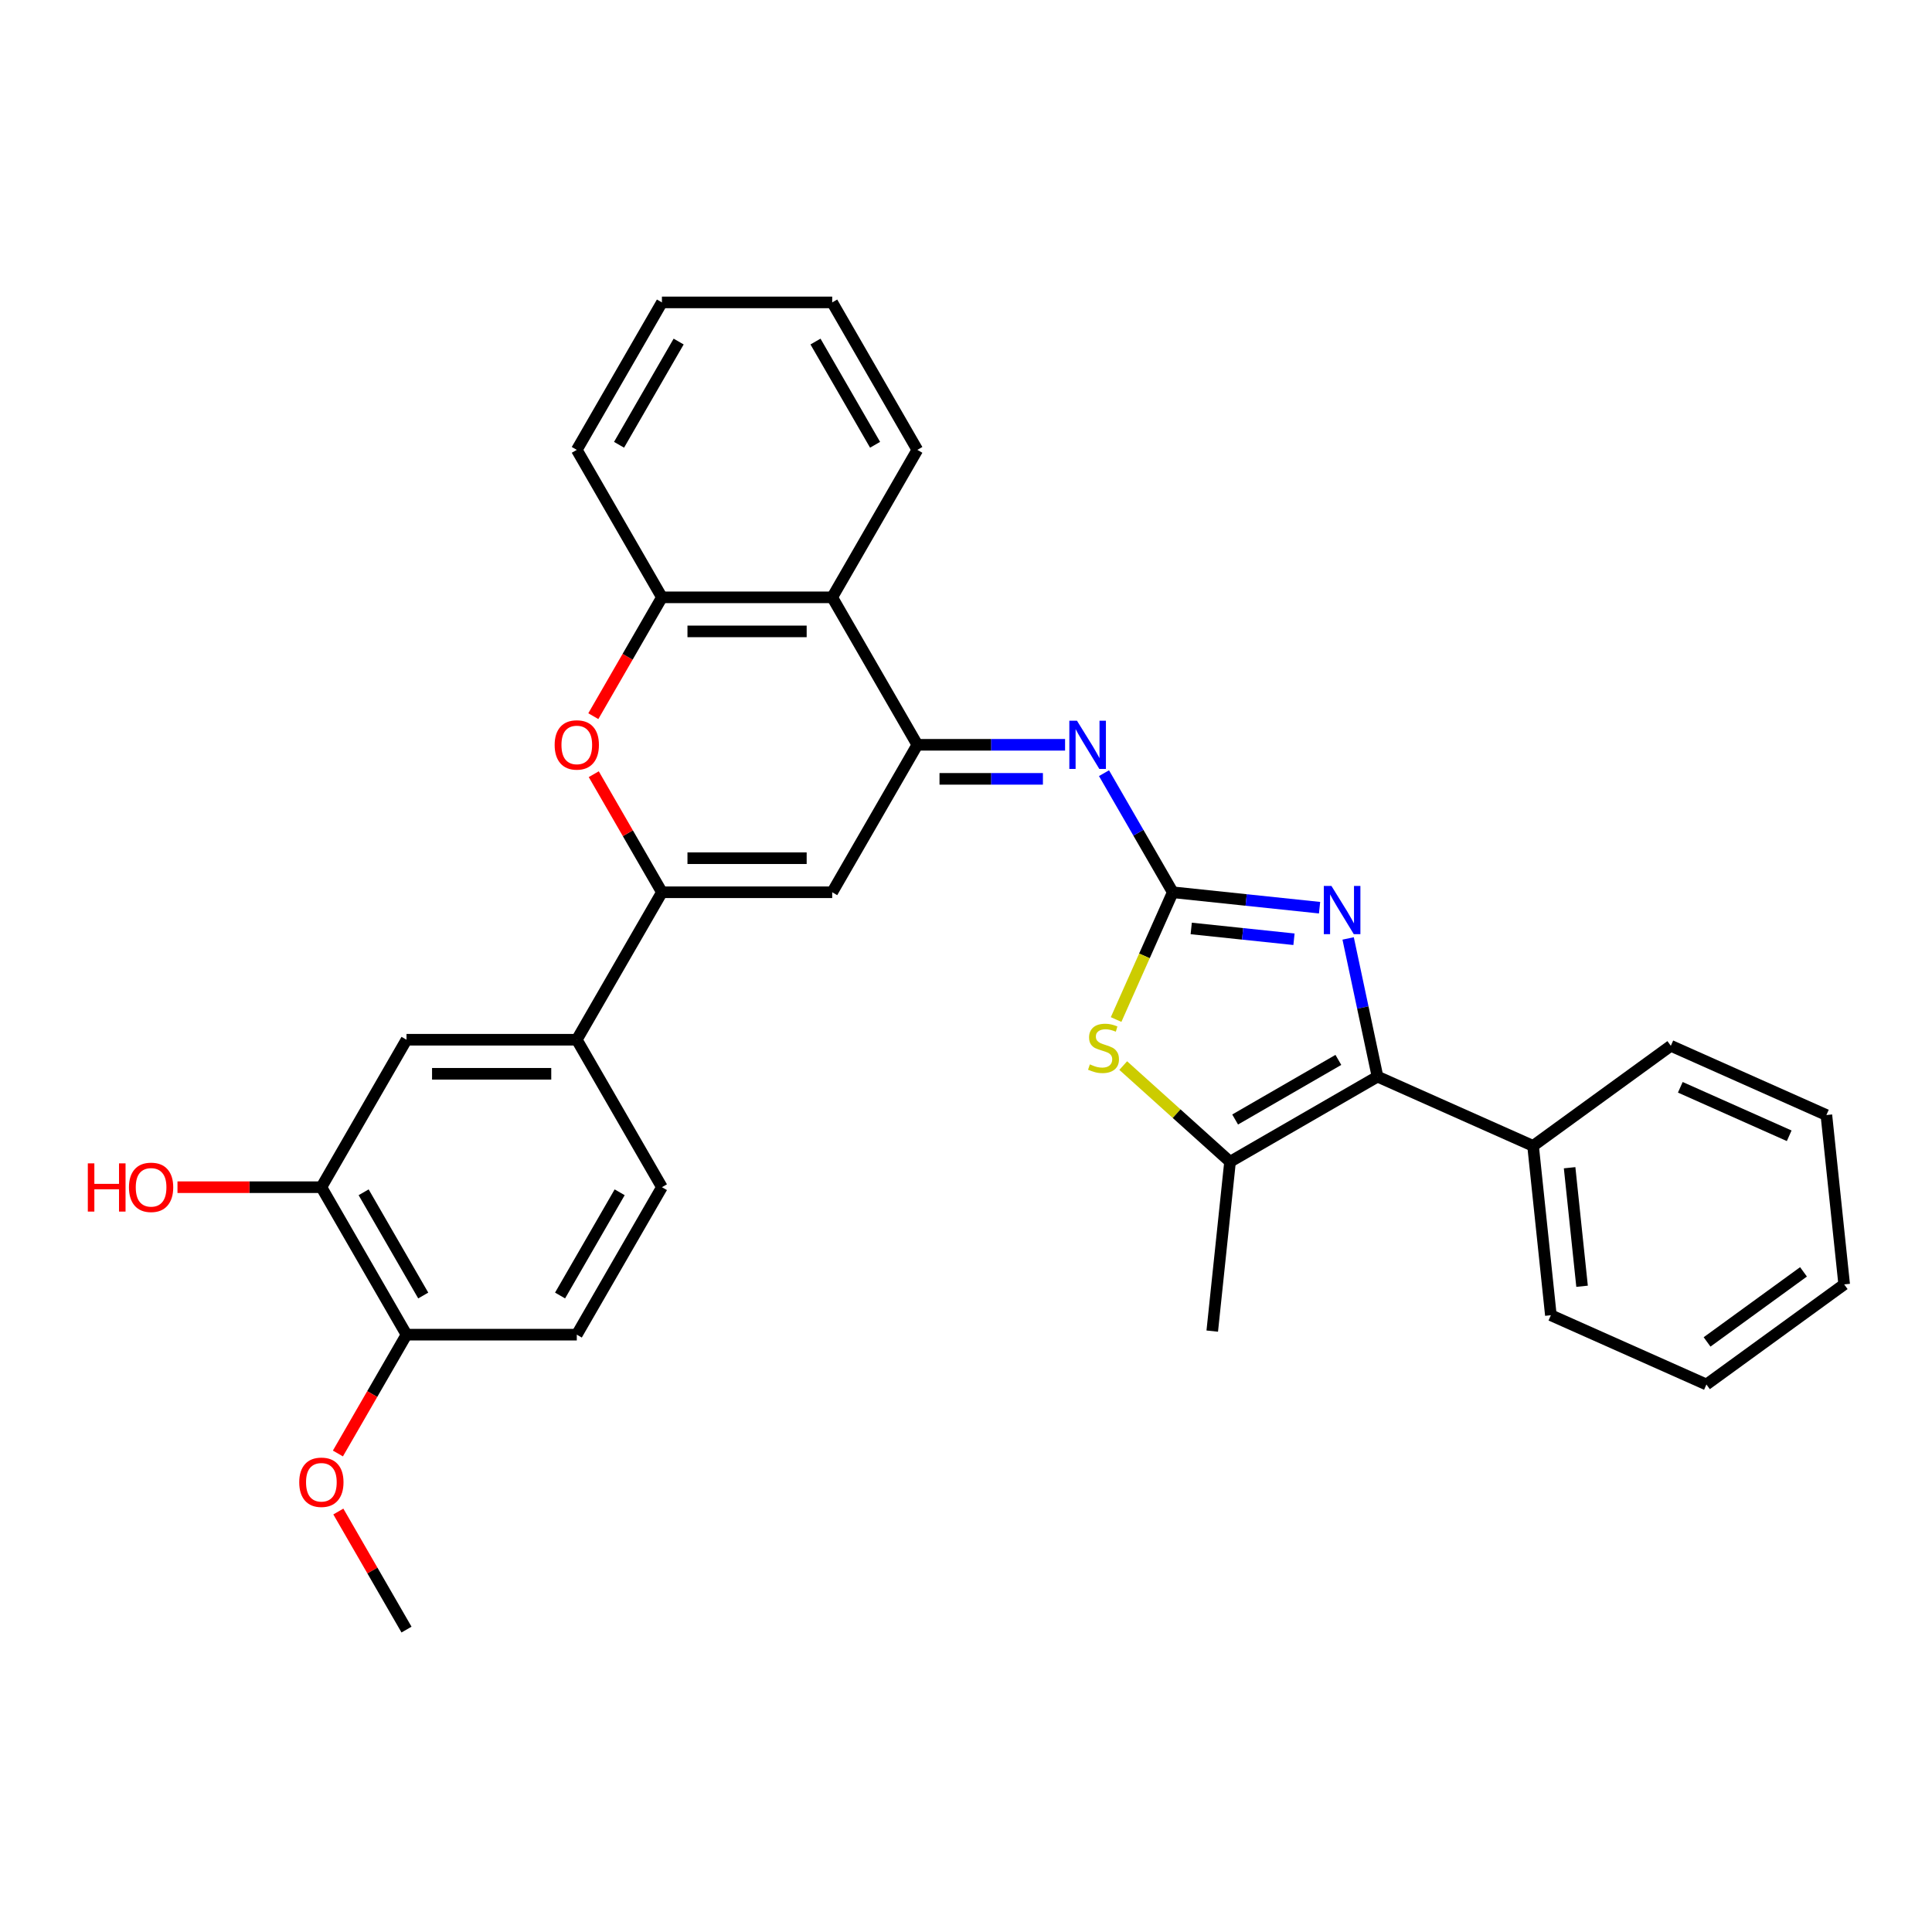 <?xml version='1.0' encoding='iso-8859-1'?>
<svg version='1.1' baseProfile='full'
              xmlns='http://www.w3.org/2000/svg'
                      xmlns:rdkit='http://www.rdkit.org/xml'
                      xmlns:xlink='http://www.w3.org/1999/xlink'
                  xml:space='preserve'
width='1000px' height='1000px' viewBox='0 0 1000 1000'>
<!-- END OF HEADER -->
<rect style='opacity:1.0;fill:#FFFFFF;stroke:none' width='1000' height='1000' x='0' y='0'> </rect>
<path class='bond-0' d='M 607.02,461.836 L 645.012,465.829' style='fill:none;fill-rule:evenodd;stroke:#000000;stroke-width:6px;stroke-linecap:butt;stroke-linejoin:miter;stroke-opacity:1' />
<path class='bond-0' d='M 645.012,465.829 L 683.004,469.822' style='fill:none;fill-rule:evenodd;stroke:#0000FF;stroke-width:6px;stroke-linecap:butt;stroke-linejoin:miter;stroke-opacity:1' />
<path class='bond-0' d='M 616.575,480.565 L 643.169,483.36' style='fill:none;fill-rule:evenodd;stroke:#000000;stroke-width:6px;stroke-linecap:butt;stroke-linejoin:miter;stroke-opacity:1' />
<path class='bond-0' d='M 643.169,483.36 L 669.764,486.155' style='fill:none;fill-rule:evenodd;stroke:#0000FF;stroke-width:6px;stroke-linecap:butt;stroke-linejoin:miter;stroke-opacity:1' />
<path class='bond-5' d='M 607.02,461.836 L 592.357,494.77' style='fill:none;fill-rule:evenodd;stroke:#000000;stroke-width:6px;stroke-linecap:butt;stroke-linejoin:miter;stroke-opacity:1' />
<path class='bond-5' d='M 592.357,494.77 L 577.694,527.704' style='fill:none;fill-rule:evenodd;stroke:#CCCC00;stroke-width:6px;stroke-linecap:butt;stroke-linejoin:miter;stroke-opacity:1' />
<path class='bond-7' d='M 607.02,461.836 L 589.225,431.014' style='fill:none;fill-rule:evenodd;stroke:#000000;stroke-width:6px;stroke-linecap:butt;stroke-linejoin:miter;stroke-opacity:1' />
<path class='bond-7' d='M 589.225,431.014 L 571.43,400.192' style='fill:none;fill-rule:evenodd;stroke:#0000FF;stroke-width:6px;stroke-linecap:butt;stroke-linejoin:miter;stroke-opacity:1' />
<path class='bond-2' d='M 697.794,485.732 L 705.396,521.495' style='fill:none;fill-rule:evenodd;stroke:#0000FF;stroke-width:6px;stroke-linecap:butt;stroke-linejoin:miter;stroke-opacity:1' />
<path class='bond-2' d='M 705.396,521.495 L 712.997,557.259' style='fill:none;fill-rule:evenodd;stroke:#000000;stroke-width:6px;stroke-linecap:butt;stroke-linejoin:miter;stroke-opacity:1' />
<path class='bond-1' d='M 474.817,385.508 L 513.05,385.508' style='fill:none;fill-rule:evenodd;stroke:#000000;stroke-width:6px;stroke-linecap:butt;stroke-linejoin:miter;stroke-opacity:1' />
<path class='bond-1' d='M 513.05,385.508 L 551.283,385.508' style='fill:none;fill-rule:evenodd;stroke:#0000FF;stroke-width:6px;stroke-linecap:butt;stroke-linejoin:miter;stroke-opacity:1' />
<path class='bond-1' d='M 486.287,403.135 L 513.05,403.135' style='fill:none;fill-rule:evenodd;stroke:#000000;stroke-width:6px;stroke-linecap:butt;stroke-linejoin:miter;stroke-opacity:1' />
<path class='bond-1' d='M 513.05,403.135 L 539.813,403.135' style='fill:none;fill-rule:evenodd;stroke:#0000FF;stroke-width:6px;stroke-linecap:butt;stroke-linejoin:miter;stroke-opacity:1' />
<path class='bond-4' d='M 474.817,385.508 L 430.749,461.836' style='fill:none;fill-rule:evenodd;stroke:#000000;stroke-width:6px;stroke-linecap:butt;stroke-linejoin:miter;stroke-opacity:1' />
<path class='bond-9' d='M 474.817,385.508 L 430.749,309.181' style='fill:none;fill-rule:evenodd;stroke:#000000;stroke-width:6px;stroke-linecap:butt;stroke-linejoin:miter;stroke-opacity:1' />
<path class='bond-14' d='M 712.997,557.259 L 793.513,593.107' style='fill:none;fill-rule:evenodd;stroke:#000000;stroke-width:6px;stroke-linecap:butt;stroke-linejoin:miter;stroke-opacity:1' />
<path class='bond-31' d='M 712.997,557.259 L 636.67,601.326' style='fill:none;fill-rule:evenodd;stroke:#000000;stroke-width:6px;stroke-linecap:butt;stroke-linejoin:miter;stroke-opacity:1' />
<path class='bond-31' d='M 692.735,548.603 L 639.305,579.451' style='fill:none;fill-rule:evenodd;stroke:#000000;stroke-width:6px;stroke-linecap:butt;stroke-linejoin:miter;stroke-opacity:1' />
<path class='bond-3' d='M 342.613,461.836 L 430.749,461.836' style='fill:none;fill-rule:evenodd;stroke:#000000;stroke-width:6px;stroke-linecap:butt;stroke-linejoin:miter;stroke-opacity:1' />
<path class='bond-3' d='M 355.833,444.209 L 417.528,444.209' style='fill:none;fill-rule:evenodd;stroke:#000000;stroke-width:6px;stroke-linecap:butt;stroke-linejoin:miter;stroke-opacity:1' />
<path class='bond-11' d='M 342.613,461.836 L 298.545,538.164' style='fill:none;fill-rule:evenodd;stroke:#000000;stroke-width:6px;stroke-linecap:butt;stroke-linejoin:miter;stroke-opacity:1' />
<path class='bond-32' d='M 342.613,461.836 L 324.97,431.278' style='fill:none;fill-rule:evenodd;stroke:#000000;stroke-width:6px;stroke-linecap:butt;stroke-linejoin:miter;stroke-opacity:1' />
<path class='bond-32' d='M 324.97,431.278 L 307.328,400.721' style='fill:none;fill-rule:evenodd;stroke:#FF0000;stroke-width:6px;stroke-linecap:butt;stroke-linejoin:miter;stroke-opacity:1' />
<path class='bond-6' d='M 581.378,551.542 L 609.024,576.434' style='fill:none;fill-rule:evenodd;stroke:#CCCC00;stroke-width:6px;stroke-linecap:butt;stroke-linejoin:miter;stroke-opacity:1' />
<path class='bond-6' d='M 609.024,576.434 L 636.67,601.326' style='fill:none;fill-rule:evenodd;stroke:#000000;stroke-width:6px;stroke-linecap:butt;stroke-linejoin:miter;stroke-opacity:1' />
<path class='bond-19' d='M 636.67,601.326 L 627.457,688.979' style='fill:none;fill-rule:evenodd;stroke:#000000;stroke-width:6px;stroke-linecap:butt;stroke-linejoin:miter;stroke-opacity:1' />
<path class='bond-8' d='M 307.104,370.684 L 324.858,339.932' style='fill:none;fill-rule:evenodd;stroke:#FF0000;stroke-width:6px;stroke-linecap:butt;stroke-linejoin:miter;stroke-opacity:1' />
<path class='bond-8' d='M 324.858,339.932 L 342.613,309.181' style='fill:none;fill-rule:evenodd;stroke:#000000;stroke-width:6px;stroke-linecap:butt;stroke-linejoin:miter;stroke-opacity:1' />
<path class='bond-10' d='M 430.749,309.181 L 342.613,309.181' style='fill:none;fill-rule:evenodd;stroke:#000000;stroke-width:6px;stroke-linecap:butt;stroke-linejoin:miter;stroke-opacity:1' />
<path class='bond-10' d='M 417.528,326.808 L 355.833,326.808' style='fill:none;fill-rule:evenodd;stroke:#000000;stroke-width:6px;stroke-linecap:butt;stroke-linejoin:miter;stroke-opacity:1' />
<path class='bond-21' d='M 430.749,309.181 L 474.817,232.853' style='fill:none;fill-rule:evenodd;stroke:#000000;stroke-width:6px;stroke-linecap:butt;stroke-linejoin:miter;stroke-opacity:1' />
<path class='bond-22' d='M 342.613,309.181 L 298.545,232.853' style='fill:none;fill-rule:evenodd;stroke:#000000;stroke-width:6px;stroke-linecap:butt;stroke-linejoin:miter;stroke-opacity:1' />
<path class='bond-12' d='M 298.545,538.164 L 210.409,538.164' style='fill:none;fill-rule:evenodd;stroke:#000000;stroke-width:6px;stroke-linecap:butt;stroke-linejoin:miter;stroke-opacity:1' />
<path class='bond-12' d='M 285.325,555.791 L 223.63,555.791' style='fill:none;fill-rule:evenodd;stroke:#000000;stroke-width:6px;stroke-linecap:butt;stroke-linejoin:miter;stroke-opacity:1' />
<path class='bond-16' d='M 298.545,538.164 L 342.613,614.492' style='fill:none;fill-rule:evenodd;stroke:#000000;stroke-width:6px;stroke-linecap:butt;stroke-linejoin:miter;stroke-opacity:1' />
<path class='bond-13' d='M 210.409,538.164 L 166.342,614.492' style='fill:none;fill-rule:evenodd;stroke:#000000;stroke-width:6px;stroke-linecap:butt;stroke-linejoin:miter;stroke-opacity:1' />
<path class='bond-18' d='M 166.342,614.492 L 129.104,614.492' style='fill:none;fill-rule:evenodd;stroke:#000000;stroke-width:6px;stroke-linecap:butt;stroke-linejoin:miter;stroke-opacity:1' />
<path class='bond-18' d='M 129.104,614.492 L 91.867,614.492' style='fill:none;fill-rule:evenodd;stroke:#FF0000;stroke-width:6px;stroke-linecap:butt;stroke-linejoin:miter;stroke-opacity:1' />
<path class='bond-35' d='M 166.342,614.492 L 210.409,690.819' style='fill:none;fill-rule:evenodd;stroke:#000000;stroke-width:6px;stroke-linecap:butt;stroke-linejoin:miter;stroke-opacity:1' />
<path class='bond-35' d='M 188.217,617.127 L 219.065,670.557' style='fill:none;fill-rule:evenodd;stroke:#000000;stroke-width:6px;stroke-linecap:butt;stroke-linejoin:miter;stroke-opacity:1' />
<path class='bond-23' d='M 793.513,593.107 L 802.726,680.759' style='fill:none;fill-rule:evenodd;stroke:#000000;stroke-width:6px;stroke-linecap:butt;stroke-linejoin:miter;stroke-opacity:1' />
<path class='bond-23' d='M 812.426,604.412 L 818.875,665.769' style='fill:none;fill-rule:evenodd;stroke:#000000;stroke-width:6px;stroke-linecap:butt;stroke-linejoin:miter;stroke-opacity:1' />
<path class='bond-24' d='M 793.513,593.107 L 864.817,541.302' style='fill:none;fill-rule:evenodd;stroke:#000000;stroke-width:6px;stroke-linecap:butt;stroke-linejoin:miter;stroke-opacity:1' />
<path class='bond-15' d='M 210.409,690.819 L 298.545,690.819' style='fill:none;fill-rule:evenodd;stroke:#000000;stroke-width:6px;stroke-linecap:butt;stroke-linejoin:miter;stroke-opacity:1' />
<path class='bond-20' d='M 210.409,690.819 L 192.655,721.571' style='fill:none;fill-rule:evenodd;stroke:#000000;stroke-width:6px;stroke-linecap:butt;stroke-linejoin:miter;stroke-opacity:1' />
<path class='bond-20' d='M 192.655,721.571 L 174.9,752.323' style='fill:none;fill-rule:evenodd;stroke:#FF0000;stroke-width:6px;stroke-linecap:butt;stroke-linejoin:miter;stroke-opacity:1' />
<path class='bond-17' d='M 342.613,614.492 L 298.545,690.819' style='fill:none;fill-rule:evenodd;stroke:#000000;stroke-width:6px;stroke-linecap:butt;stroke-linejoin:miter;stroke-opacity:1' />
<path class='bond-17' d='M 320.737,617.127 L 289.89,670.557' style='fill:none;fill-rule:evenodd;stroke:#000000;stroke-width:6px;stroke-linecap:butt;stroke-linejoin:miter;stroke-opacity:1' />
<path class='bond-25' d='M 175.124,782.359 L 192.767,812.917' style='fill:none;fill-rule:evenodd;stroke:#FF0000;stroke-width:6px;stroke-linecap:butt;stroke-linejoin:miter;stroke-opacity:1' />
<path class='bond-25' d='M 192.767,812.917 L 210.409,843.475' style='fill:none;fill-rule:evenodd;stroke:#000000;stroke-width:6px;stroke-linecap:butt;stroke-linejoin:miter;stroke-opacity:1' />
<path class='bond-26' d='M 474.817,232.853 L 430.749,156.525' style='fill:none;fill-rule:evenodd;stroke:#000000;stroke-width:6px;stroke-linecap:butt;stroke-linejoin:miter;stroke-opacity:1' />
<path class='bond-26' d='M 452.941,230.217 L 422.093,176.788' style='fill:none;fill-rule:evenodd;stroke:#000000;stroke-width:6px;stroke-linecap:butt;stroke-linejoin:miter;stroke-opacity:1' />
<path class='bond-33' d='M 298.545,232.853 L 342.613,156.525' style='fill:none;fill-rule:evenodd;stroke:#000000;stroke-width:6px;stroke-linecap:butt;stroke-linejoin:miter;stroke-opacity:1' />
<path class='bond-33' d='M 320.421,230.217 L 351.268,176.788' style='fill:none;fill-rule:evenodd;stroke:#000000;stroke-width:6px;stroke-linecap:butt;stroke-linejoin:miter;stroke-opacity:1' />
<path class='bond-28' d='M 802.726,680.759 L 883.242,716.608' style='fill:none;fill-rule:evenodd;stroke:#000000;stroke-width:6px;stroke-linecap:butt;stroke-linejoin:miter;stroke-opacity:1' />
<path class='bond-29' d='M 864.817,541.302 L 945.333,577.15' style='fill:none;fill-rule:evenodd;stroke:#000000;stroke-width:6px;stroke-linecap:butt;stroke-linejoin:miter;stroke-opacity:1' />
<path class='bond-29' d='M 869.725,562.782 L 926.086,587.876' style='fill:none;fill-rule:evenodd;stroke:#000000;stroke-width:6px;stroke-linecap:butt;stroke-linejoin:miter;stroke-opacity:1' />
<path class='bond-27' d='M 430.749,156.525 L 342.613,156.525' style='fill:none;fill-rule:evenodd;stroke:#000000;stroke-width:6px;stroke-linecap:butt;stroke-linejoin:miter;stroke-opacity:1' />
<path class='bond-34' d='M 883.242,716.608 L 954.545,664.803' style='fill:none;fill-rule:evenodd;stroke:#000000;stroke-width:6px;stroke-linecap:butt;stroke-linejoin:miter;stroke-opacity:1' />
<path class='bond-34' d='M 883.577,694.576 L 933.489,658.313' style='fill:none;fill-rule:evenodd;stroke:#000000;stroke-width:6px;stroke-linecap:butt;stroke-linejoin:miter;stroke-opacity:1' />
<path class='bond-30' d='M 945.333,577.15 L 954.545,664.803' style='fill:none;fill-rule:evenodd;stroke:#000000;stroke-width:6px;stroke-linecap:butt;stroke-linejoin:miter;stroke-opacity:1' />
<path  class='atom-1' d='M 689.156 458.569
L 697.335 471.789
Q 698.146 473.094, 699.45 475.456
Q 700.754 477.818, 700.825 477.959
L 700.825 458.569
L 704.139 458.569
L 704.139 483.529
L 700.719 483.529
L 691.941 469.075
Q 690.918 467.382, 689.826 465.443
Q 688.768 463.504, 688.451 462.905
L 688.451 483.529
L 685.207 483.529
L 685.207 458.569
L 689.156 458.569
' fill='#0000FF'/>
<path  class='atom-6' d='M 564.121 550.919
Q 564.403 551.025, 565.567 551.518
Q 566.73 552.012, 567.999 552.329
Q 569.304 552.611, 570.573 552.611
Q 572.935 552.611, 574.31 551.483
Q 575.685 550.32, 575.685 548.31
Q 575.685 546.935, 574.98 546.089
Q 574.31 545.243, 573.252 544.785
Q 572.194 544.326, 570.432 543.798
Q 568.211 543.128, 566.871 542.493
Q 565.567 541.859, 564.615 540.519
Q 563.698 539.179, 563.698 536.923
Q 563.698 533.785, 565.813 531.846
Q 567.964 529.907, 572.194 529.907
Q 575.085 529.907, 578.364 531.282
L 577.553 533.997
Q 574.557 532.763, 572.3 532.763
Q 569.868 532.763, 568.528 533.785
Q 567.188 534.772, 567.224 536.5
Q 567.224 537.84, 567.893 538.65
Q 568.599 539.461, 569.586 539.92
Q 570.608 540.378, 572.3 540.907
Q 574.557 541.612, 575.896 542.317
Q 577.236 543.022, 578.188 544.467
Q 579.175 545.878, 579.175 548.31
Q 579.175 551.765, 576.848 553.633
Q 574.557 555.467, 570.714 555.467
Q 568.493 555.467, 566.801 554.973
Q 565.144 554.515, 563.169 553.704
L 564.121 550.919
' fill='#CCCC00'/>
<path  class='atom-8' d='M 557.435 373.028
L 565.614 386.249
Q 566.425 387.553, 567.729 389.915
Q 569.034 392.277, 569.104 392.418
L 569.104 373.028
L 572.418 373.028
L 572.418 397.988
L 568.998 397.988
L 560.22 383.534
Q 559.198 381.842, 558.105 379.903
Q 557.047 377.964, 556.73 377.365
L 556.73 397.988
L 553.486 397.988
L 553.486 373.028
L 557.435 373.028
' fill='#0000FF'/>
<path  class='atom-9' d='M 287.087 385.579
Q 287.087 379.586, 290.049 376.236
Q 293.01 372.887, 298.545 372.887
Q 304.08 372.887, 307.041 376.236
Q 310.003 379.586, 310.003 385.579
Q 310.003 391.643, 307.006 395.098
Q 304.01 398.517, 298.545 398.517
Q 293.045 398.517, 290.049 395.098
Q 287.087 391.678, 287.087 385.579
M 298.545 395.697
Q 302.353 395.697, 304.397 393.159
Q 306.477 390.585, 306.477 385.579
Q 306.477 380.678, 304.397 378.211
Q 302.353 375.708, 298.545 375.708
Q 294.738 375.708, 292.658 378.175
Q 290.613 380.643, 290.613 385.579
Q 290.613 390.62, 292.658 393.159
Q 294.738 395.697, 298.545 395.697
' fill='#FF0000'/>
<path  class='atom-19' d='M 45.455 602.153
L 48.839 602.153
L 48.839 612.764
L 61.601 612.764
L 61.601 602.153
L 64.985 602.153
L 64.985 627.113
L 61.601 627.113
L 61.601 615.585
L 48.839 615.585
L 48.839 627.113
L 45.455 627.113
L 45.455 602.153
' fill='#FF0000'/>
<path  class='atom-19' d='M 66.748 614.562
Q 66.748 608.569, 69.71 605.22
Q 72.671 601.871, 78.206 601.871
Q 83.741 601.871, 86.702 605.22
Q 89.663 608.569, 89.663 614.562
Q 89.663 620.626, 86.667 624.081
Q 83.67 627.5, 78.206 627.5
Q 72.706 627.5, 69.71 624.081
Q 66.748 620.661, 66.748 614.562
M 78.206 624.68
Q 82.013 624.68, 84.058 622.142
Q 86.138 619.568, 86.138 614.562
Q 86.138 609.662, 84.058 607.194
Q 82.013 604.691, 78.206 604.691
Q 74.398 604.691, 72.318 607.159
Q 70.274 609.627, 70.274 614.562
Q 70.274 619.604, 72.318 622.142
Q 74.398 624.68, 78.206 624.68
' fill='#FF0000'/>
<path  class='atom-21' d='M 154.884 767.218
Q 154.884 761.224, 157.845 757.875
Q 160.807 754.526, 166.342 754.526
Q 171.876 754.526, 174.838 757.875
Q 177.799 761.224, 177.799 767.218
Q 177.799 773.281, 174.803 776.736
Q 171.806 780.156, 166.342 780.156
Q 160.842 780.156, 157.845 776.736
Q 154.884 773.317, 154.884 767.218
M 166.342 777.336
Q 170.149 777.336, 172.194 774.797
Q 174.274 772.224, 174.274 767.218
Q 174.274 762.317, 172.194 759.85
Q 170.149 757.347, 166.342 757.347
Q 162.534 757.347, 160.454 759.814
Q 158.409 762.282, 158.409 767.218
Q 158.409 772.259, 160.454 774.797
Q 162.534 777.336, 166.342 777.336
' fill='#FF0000'/>
</svg>
